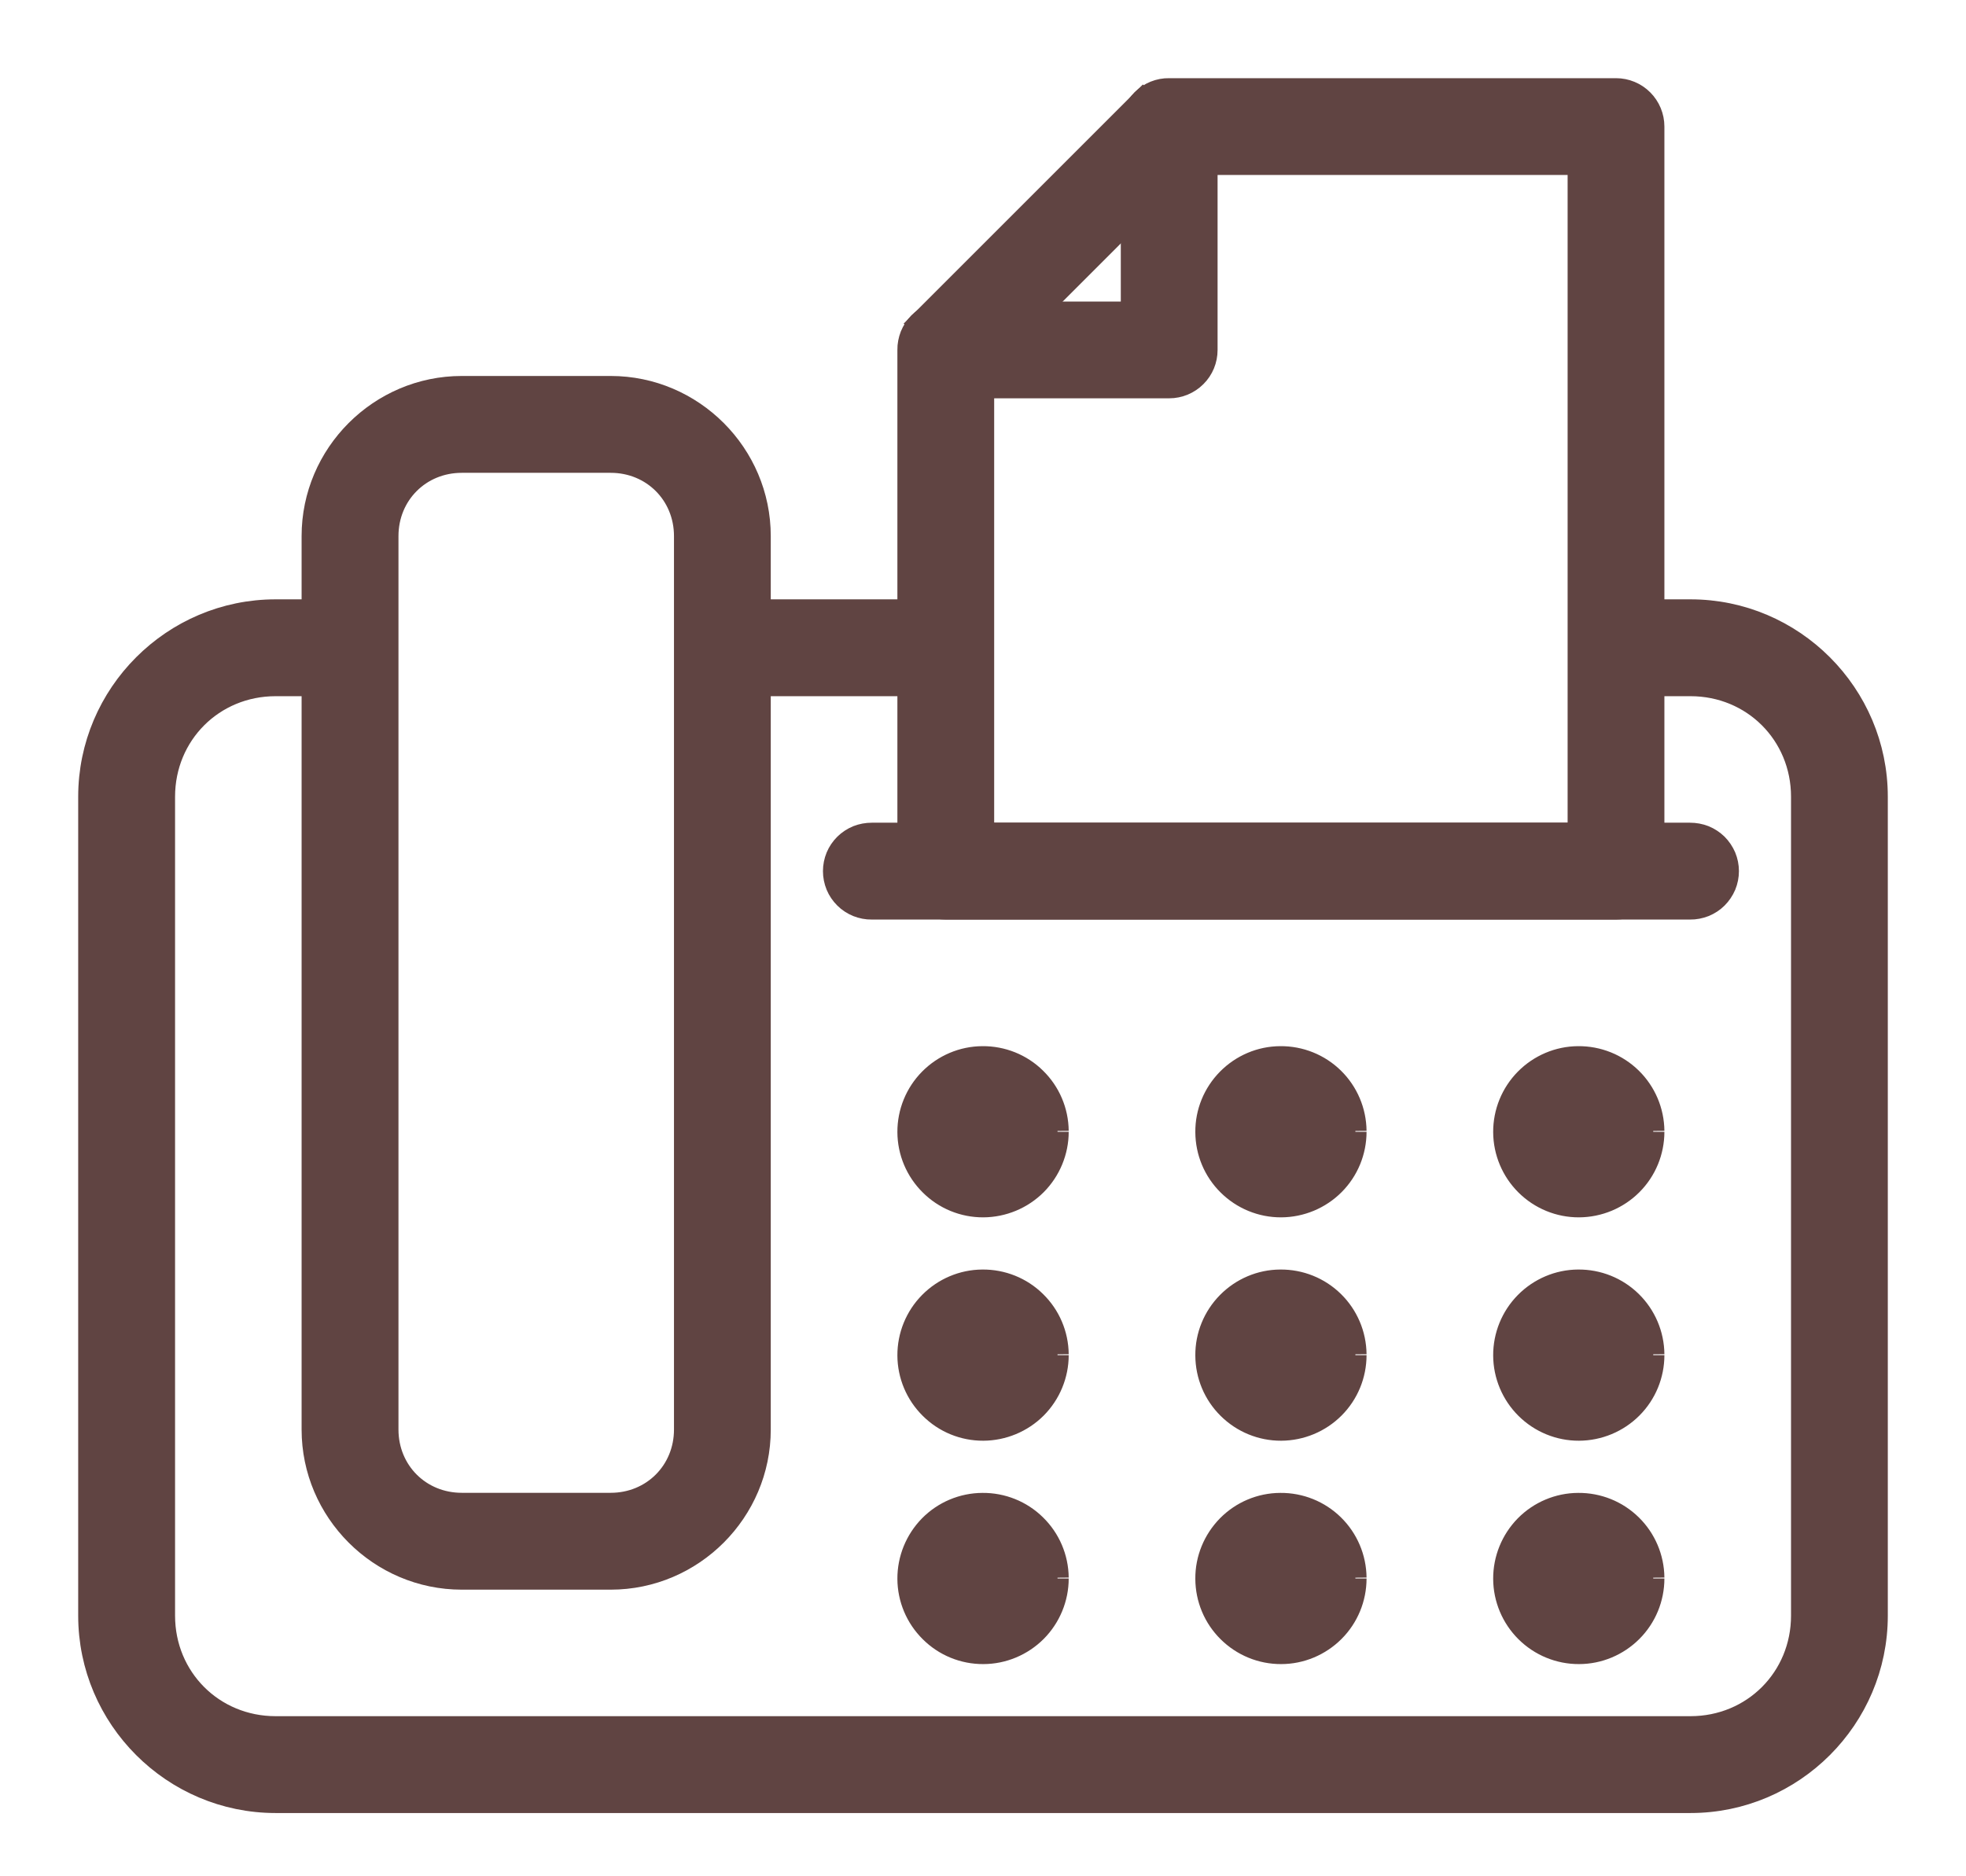 <svg width="22" height="21" viewBox="0 0 22 21" fill="none" xmlns="http://www.w3.org/2000/svg">
<path d="M13.084 1C13.028 0.999 12.974 1.009 12.922 1.03C12.871 1.051 12.825 1.081 12.785 1.12C12.746 1.159 12.715 1.205 12.693 1.256C12.672 1.307 12.661 1.361 12.661 1.417C12.661 1.472 12.672 1.527 12.693 1.578C12.715 1.628 12.746 1.675 12.785 1.713C12.825 1.752 12.871 1.783 12.922 1.803C12.974 1.824 13.028 1.834 13.084 1.833H17.667V9.333H11V3.917C11.001 3.861 10.991 3.807 10.97 3.755C10.95 3.704 10.919 3.658 10.88 3.618C10.842 3.579 10.796 3.548 10.745 3.526C10.694 3.505 10.639 3.494 10.584 3.494C10.528 3.494 10.474 3.505 10.423 3.526C10.372 3.548 10.326 3.579 10.287 3.618C10.248 3.658 10.218 3.704 10.197 3.755C10.177 3.807 10.166 3.861 10.167 3.917V9.75C10.167 9.861 10.211 9.967 10.289 10.045C10.367 10.123 10.473 10.167 10.584 10.167H18.084C18.194 10.167 18.3 10.123 18.378 10.045C18.456 9.967 18.5 9.861 18.5 9.75V1.417C18.5 1.306 18.456 1.2 18.378 1.122C18.3 1.044 18.194 1 18.084 1H13.084Z" fill="#604442" stroke="#604442" stroke-width="0.25"/>
<path d="M12.667 1.417V3.5H10.584V4.333H13.084C13.194 4.333 13.3 4.289 13.378 4.211C13.457 4.133 13.5 4.027 13.5 3.917V1.417H12.667Z" fill="#604442" stroke="#604442" stroke-width="0.25"/>
<path d="M12.789 1.122L10.289 3.622L10.879 4.211L13.379 1.711L12.789 1.122Z" fill="#604442" stroke="#604442" stroke-width="0.25"/>
<path d="M9.756 9.333C9.701 9.333 9.646 9.343 9.595 9.363C9.544 9.384 9.497 9.415 9.458 9.453C9.419 9.492 9.387 9.538 9.366 9.589C9.345 9.64 9.334 9.695 9.334 9.75C9.334 9.805 9.345 9.86 9.366 9.911C9.387 9.962 9.419 10.008 9.458 10.047C9.497 10.086 9.544 10.116 9.595 10.137C9.646 10.157 9.701 10.168 9.756 10.167H18.911C18.967 10.168 19.021 10.157 19.073 10.137C19.124 10.116 19.171 10.086 19.21 10.047C19.249 10.008 19.28 9.962 19.302 9.911C19.323 9.86 19.334 9.805 19.334 9.75C19.334 9.695 19.323 9.64 19.302 9.589C19.28 9.538 19.249 9.492 19.21 9.453C19.171 9.415 19.124 9.384 19.073 9.363C19.021 9.343 18.967 9.333 18.911 9.333H9.756Z" fill="#604442" stroke="#604442" stroke-width="0.25"/>
<path d="M5.167 4.333C4.251 4.333 3.5 5.084 3.5 6V16C3.5 16.916 4.251 17.667 5.167 17.667H6.834C7.75 17.667 8.5 16.916 8.5 16V6C8.5 5.084 7.75 4.333 6.834 4.333H5.167ZM5.167 5.167H6.834C7.303 5.167 7.667 5.531 7.667 6V16C7.667 16.469 7.303 16.833 6.834 16.833H5.167C4.698 16.833 4.334 16.469 4.334 16V6C4.334 5.531 4.698 5.167 5.167 5.167Z" fill="#604442" stroke="#604442" stroke-width="0.25"/>
<path d="M15.167 12.667C15.167 12.887 15.08 13.099 14.924 13.255C14.768 13.411 14.557 13.499 14.336 13.5C14.116 13.501 13.904 13.414 13.747 13.258C13.59 13.103 13.502 12.892 13.501 12.671C13.499 12.451 13.586 12.239 13.741 12.082C13.896 11.925 14.106 11.835 14.327 11.834C14.548 11.832 14.76 11.917 14.918 12.072C15.075 12.226 15.165 12.437 15.167 12.658" fill="#604442"/>
<path d="M15.167 12.667C15.167 12.887 15.08 13.099 14.924 13.255C14.768 13.411 14.557 13.499 14.336 13.5C14.116 13.501 13.904 13.414 13.747 13.258C13.59 13.103 13.502 12.892 13.501 12.671C13.499 12.451 13.586 12.239 13.741 12.082C13.896 11.925 14.106 11.835 14.327 11.834C14.548 11.832 14.76 11.917 14.918 12.072C15.075 12.226 15.165 12.437 15.167 12.658" stroke="#604442" stroke-width="0.25"/>
<path d="M18.5 12.667C18.5 12.887 18.413 13.099 18.257 13.255C18.101 13.411 17.89 13.499 17.669 13.5C17.449 13.501 17.237 13.414 17.08 13.258C16.924 13.103 16.835 12.892 16.834 12.671C16.833 12.451 16.919 12.239 17.074 12.082C17.229 11.925 17.44 11.835 17.66 11.834C17.881 11.832 18.093 11.917 18.251 12.072C18.408 12.226 18.498 12.437 18.5 12.658" fill="#604442"/>
<path d="M18.5 12.667C18.5 12.887 18.413 13.099 18.257 13.255C18.101 13.411 17.89 13.499 17.669 13.5C17.449 13.501 17.237 13.414 17.08 13.258C16.924 13.103 16.835 12.892 16.834 12.671C16.833 12.451 16.919 12.239 17.074 12.082C17.229 11.925 17.44 11.835 17.66 11.834C17.881 11.832 18.093 11.917 18.251 12.072C18.408 12.226 18.498 12.437 18.5 12.658" stroke="#604442" stroke-width="0.25"/>
<path d="M11.834 12.667C11.834 12.887 11.746 13.099 11.591 13.255C11.435 13.411 11.223 13.499 11.003 13.5C10.782 13.501 10.57 13.414 10.414 13.258C10.257 13.103 10.168 12.892 10.167 12.671C10.166 12.451 10.252 12.239 10.407 12.082C10.562 11.925 10.773 11.835 10.994 11.834C11.214 11.832 11.427 11.917 11.584 12.072C11.742 12.226 11.832 12.437 11.834 12.658" fill="#604442"/>
<path d="M11.834 12.667C11.834 12.887 11.746 13.099 11.591 13.255C11.435 13.411 11.223 13.499 11.003 13.5C10.782 13.501 10.57 13.414 10.414 13.258C10.257 13.103 10.168 12.892 10.167 12.671C10.166 12.451 10.252 12.239 10.407 12.082C10.562 11.925 10.773 11.835 10.994 11.834C11.214 11.832 11.427 11.917 11.584 12.072C11.742 12.226 11.832 12.437 11.834 12.658" stroke="#604442" stroke-width="0.25"/>
<path d="M15.167 15.167C15.167 15.387 15.08 15.599 14.924 15.755C14.768 15.911 14.557 15.999 14.336 16C14.116 16.001 13.904 15.914 13.747 15.758C13.59 15.603 13.502 15.392 13.501 15.171C13.499 14.951 13.586 14.739 13.741 14.582C13.896 14.425 14.106 14.335 14.327 14.334C14.548 14.332 14.76 14.417 14.918 14.572C15.075 14.726 15.165 14.937 15.167 15.158" fill="#604442"/>
<path d="M15.167 15.167C15.167 15.387 15.08 15.599 14.924 15.755C14.768 15.911 14.557 15.999 14.336 16C14.116 16.001 13.904 15.914 13.747 15.758C13.59 15.603 13.502 15.392 13.501 15.171C13.499 14.951 13.586 14.739 13.741 14.582C13.896 14.425 14.106 14.335 14.327 14.334C14.548 14.332 14.76 14.417 14.918 14.572C15.075 14.726 15.165 14.937 15.167 15.158" stroke="#604442" stroke-width="0.25"/>
<path d="M18.5 15.167C18.5 15.387 18.413 15.599 18.257 15.755C18.101 15.911 17.89 15.999 17.669 16C17.449 16.001 17.237 15.914 17.08 15.758C16.924 15.603 16.835 15.392 16.834 15.171C16.833 14.951 16.919 14.739 17.074 14.582C17.229 14.425 17.44 14.335 17.66 14.334C17.881 14.332 18.093 14.417 18.251 14.572C18.408 14.726 18.498 14.937 18.5 15.158" fill="#604442"/>
<path d="M18.5 15.167C18.5 15.387 18.413 15.599 18.257 15.755C18.101 15.911 17.89 15.999 17.669 16C17.449 16.001 17.237 15.914 17.08 15.758C16.924 15.603 16.835 15.392 16.834 15.171C16.833 14.951 16.919 14.739 17.074 14.582C17.229 14.425 17.44 14.335 17.66 14.334C17.881 14.332 18.093 14.417 18.251 14.572C18.408 14.726 18.498 14.937 18.5 15.158" stroke="#604442" stroke-width="0.25"/>
<path d="M11.834 15.167C11.834 15.387 11.746 15.599 11.591 15.755C11.435 15.911 11.223 15.999 11.003 16C10.782 16.001 10.57 15.914 10.414 15.758C10.257 15.603 10.168 15.392 10.167 15.171C10.166 14.951 10.252 14.739 10.407 14.582C10.562 14.425 10.773 14.335 10.994 14.334C11.214 14.332 11.427 14.417 11.584 14.572C11.742 14.726 11.832 14.937 11.834 15.158" fill="#604442"/>
<path d="M11.834 15.167C11.834 15.387 11.746 15.599 11.591 15.755C11.435 15.911 11.223 15.999 11.003 16C10.782 16.001 10.57 15.914 10.414 15.758C10.257 15.603 10.168 15.392 10.167 15.171C10.166 14.951 10.252 14.739 10.407 14.582C10.562 14.425 10.773 14.335 10.994 14.334C11.214 14.332 11.427 14.417 11.584 14.572C11.742 14.726 11.832 14.937 11.834 15.158" stroke="#604442" stroke-width="0.25"/>
<path d="M15.167 17.667C15.167 17.887 15.08 18.099 14.924 18.255C14.768 18.411 14.557 18.5 14.336 18.5C14.116 18.501 13.904 18.414 13.747 18.258C13.59 18.103 13.502 17.892 13.501 17.671C13.499 17.451 13.586 17.239 13.741 17.081C13.896 16.924 14.106 16.835 14.327 16.834C14.548 16.832 14.76 16.917 14.918 17.072C15.075 17.226 15.165 17.437 15.167 17.658" fill="#604442"/>
<path d="M15.167 17.667C15.167 17.887 15.08 18.099 14.924 18.255C14.768 18.411 14.557 18.5 14.336 18.5C14.116 18.501 13.904 18.414 13.747 18.258C13.59 18.103 13.502 17.892 13.501 17.671C13.499 17.451 13.586 17.239 13.741 17.081C13.896 16.924 14.106 16.835 14.327 16.834C14.548 16.832 14.76 16.917 14.918 17.072C15.075 17.226 15.165 17.437 15.167 17.658" stroke="#604442" stroke-width="0.25"/>
<path d="M18.5 17.667C18.5 17.887 18.413 18.099 18.257 18.255C18.101 18.411 17.89 18.5 17.669 18.5C17.449 18.501 17.237 18.414 17.08 18.258C16.924 18.103 16.835 17.892 16.834 17.671C16.833 17.451 16.919 17.239 17.074 17.081C17.229 16.924 17.44 16.835 17.66 16.834C17.881 16.832 18.093 16.917 18.251 17.072C18.408 17.226 18.498 17.437 18.5 17.658" fill="#604442"/>
<path d="M18.5 17.667C18.5 17.887 18.413 18.099 18.257 18.255C18.101 18.411 17.89 18.5 17.669 18.5C17.449 18.501 17.237 18.414 17.08 18.258C16.924 18.103 16.835 17.892 16.834 17.671C16.833 17.451 16.919 17.239 17.074 17.081C17.229 16.924 17.44 16.835 17.66 16.834C17.881 16.832 18.093 16.917 18.251 17.072C18.408 17.226 18.498 17.437 18.5 17.658" stroke="#604442" stroke-width="0.25"/>
<path d="M11.834 17.667C11.834 17.887 11.746 18.099 11.591 18.255C11.435 18.411 11.223 18.5 11.003 18.5C10.782 18.501 10.57 18.414 10.414 18.258C10.257 18.103 10.168 17.892 10.167 17.671C10.166 17.451 10.252 17.239 10.407 17.081C10.562 16.924 10.773 16.835 10.994 16.834C11.214 16.832 11.427 16.917 11.584 17.072C11.742 17.226 11.832 17.437 11.834 17.658" fill="#604442"/>
<path d="M11.834 17.667C11.834 17.887 11.746 18.099 11.591 18.255C11.435 18.411 11.223 18.5 11.003 18.5C10.782 18.501 10.57 18.414 10.414 18.258C10.257 18.103 10.168 17.892 10.167 17.671C10.166 17.451 10.252 17.239 10.407 17.081C10.562 16.924 10.773 16.835 10.994 16.834C11.214 16.832 11.427 16.917 11.584 17.072C11.742 17.226 11.832 17.437 11.834 17.658" stroke="#604442" stroke-width="0.25"/>
<path d="M3.084 6.833C1.937 6.833 1 7.77 1 8.917V18.083C1 19.23 1.937 20.167 3.084 20.167H18.917C20.064 20.167 21 19.23 21 18.083V8.917C21 7.77 20.064 6.833 18.917 6.833H18.084V7.667H18.917C19.617 7.667 20.167 8.217 20.167 8.917V18.083C20.167 18.783 19.617 19.333 18.917 19.333H3.084C2.384 19.333 1.834 18.783 1.834 18.083V8.917C1.834 8.217 2.384 7.667 3.084 7.667H3.917V6.833H3.084ZM8.084 6.833V7.667H10.584V6.833H8.084Z" fill="#604442" stroke="#604442" stroke-width="0.25"/>
</svg>
